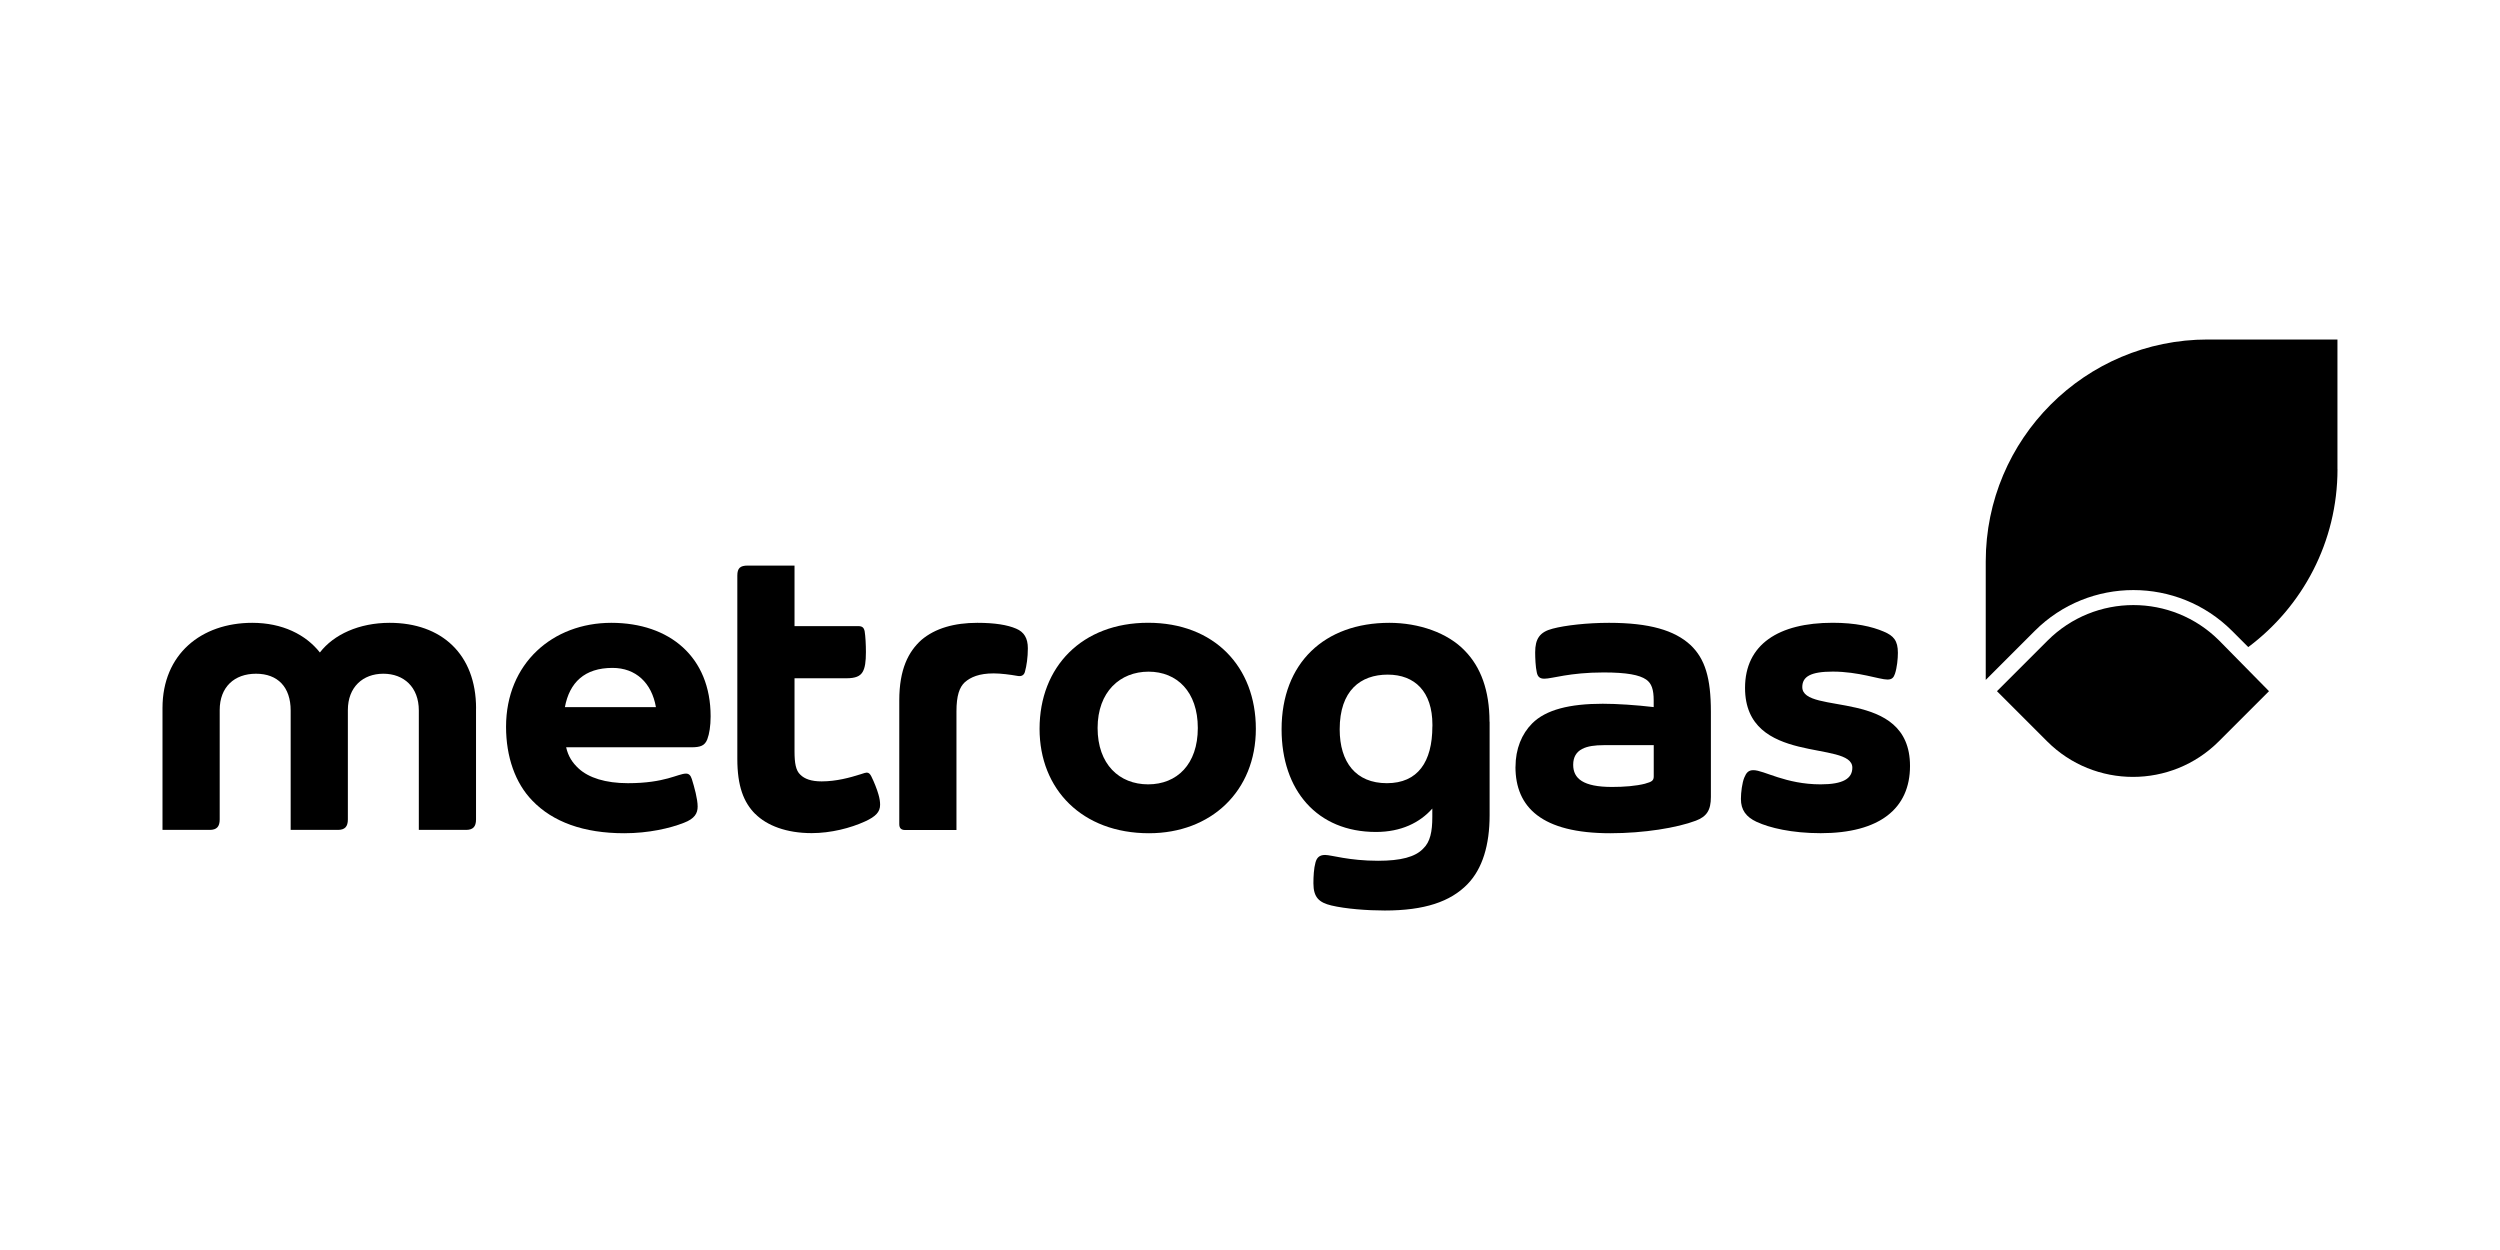 <svg width="200" height="100" viewBox="0 0 200 100" fill="none" xmlns="http://www.w3.org/2000/svg">
<rect width="200" height="100" fill="white"/>
<path d="M181.518 55.296L177.505 59.308C173.714 63.1 167.562 63.1 163.77 59.308L159.758 55.296L159.791 55.262L163.804 51.25C167.596 47.458 173.747 47.458 177.539 51.25L181.522 55.296H181.518Z" fill="black"/>
<path d="M186.996 37.535V27.16H176.62C166.812 27.16 158.859 35.112 158.859 44.92V54.394L162.787 50.466C167.134 46.119 174.209 46.119 178.56 50.466L179.861 51.767C184.195 48.53 187 43.357 187 37.531" fill="black"/>
<path d="M38.082 56.673V65.557C38.082 66.125 37.849 66.392 37.281 66.392H33.506V56.838C33.506 54.965 32.303 53.898 30.667 53.898C29.032 53.898 27.829 54.965 27.829 56.804V65.557C27.829 66.125 27.596 66.392 27.028 66.392H23.253V56.838C23.253 54.965 22.219 53.898 20.482 53.898C18.745 53.898 17.576 54.965 17.576 56.804V65.557C17.576 66.125 17.343 66.392 16.775 66.392H13V56.639C13 52.33 16.106 49.826 20.181 49.826C22.588 49.826 24.456 50.763 25.592 52.199C26.693 50.763 28.731 49.826 31.172 49.826C35.315 49.826 38.086 52.33 38.086 56.673H38.082Z" fill="black"/>
<path d="M56.85 57.308C56.85 58.075 56.749 58.711 56.583 59.147C56.384 59.647 56.05 59.783 55.312 59.783H45.292C45.458 60.516 45.792 61.02 46.297 61.486C47.097 62.219 48.436 62.655 50.237 62.655C53.211 62.655 54.245 61.888 54.88 61.888C55.113 61.888 55.249 62.024 55.346 62.321C55.545 62.956 55.812 63.922 55.812 64.524C55.812 65.058 55.579 65.494 54.711 65.824C53.609 66.257 51.906 66.659 49.936 66.659C46.695 66.659 44.225 65.757 42.589 64.053C41.221 62.651 40.484 60.545 40.484 58.143C40.484 53.067 44.225 49.826 48.902 49.826C53.58 49.826 56.85 52.568 56.85 57.308ZM45.191 56.571H52.474C52.139 54.635 50.872 53.432 49 53.432C46.763 53.432 45.559 54.601 45.191 56.571Z" fill="black"/>
<path d="M60.422 65.121C59.486 64.185 58.986 62.884 58.986 60.711V46.047C58.986 45.446 59.219 45.246 59.821 45.246H63.562V50.089H68.638C68.972 50.089 69.103 50.191 69.171 50.492C69.239 50.894 69.273 51.593 69.273 52.161C69.273 52.928 69.205 53.432 69.006 53.762C68.807 54.097 68.438 54.262 67.705 54.262H63.562V60.109C63.562 61.045 63.663 61.647 64.028 61.977C64.363 62.312 64.896 62.511 65.731 62.511C66.9 62.511 68.002 62.21 68.837 61.944C69.137 61.842 69.269 61.808 69.337 61.808C69.502 61.808 69.603 61.91 69.705 62.109C69.938 62.575 70.171 63.176 70.273 63.545C70.374 63.88 70.408 64.147 70.408 64.38C70.408 64.947 70.074 65.316 69.205 65.714C68.036 66.248 66.468 66.65 64.93 66.65C62.926 66.65 61.354 66.049 60.422 65.113V65.121Z" fill="black"/>
<path d="M71.942 65.926V56.037C71.942 53.533 72.675 52.131 73.713 51.195C74.814 50.258 76.352 49.826 78.187 49.826C79.589 49.826 80.593 49.992 81.292 50.292C81.928 50.559 82.228 51.059 82.228 51.864C82.228 52.597 82.127 53.267 81.996 53.737C81.928 54.004 81.729 54.139 81.394 54.072C80.826 53.97 80.059 53.872 79.492 53.872C78.322 53.872 77.653 54.173 77.187 54.576C76.755 54.978 76.517 55.643 76.517 56.914V66.401H72.408C72.107 66.401 71.942 66.265 71.942 65.934V65.926Z" fill="black"/>
<path d="M83.165 58.308C83.165 53.33 86.571 49.822 91.85 49.822C97.129 49.822 100.468 53.33 100.468 58.308C100.468 63.286 96.892 66.659 91.918 66.659C86.576 66.659 83.165 63.151 83.165 58.308ZM95.825 58.24C95.825 55.334 94.155 53.733 91.884 53.733C89.613 53.733 87.808 55.334 87.808 58.24C87.808 61.147 89.546 62.748 91.85 62.748C94.155 62.748 95.825 61.147 95.825 58.24Z" fill="black"/>
<path d="M119.169 57.741V65.223C119.169 67.595 118.601 69.498 117.398 70.735C116.03 72.137 113.958 72.841 110.785 72.841C109.382 72.841 107.645 72.709 106.51 72.438C105.539 72.205 105.073 71.802 105.073 70.667C105.073 70.133 105.107 69.464 105.239 68.998C105.34 68.629 105.539 68.396 106.006 68.396C106.505 68.396 107.908 68.862 110.247 68.862C112.051 68.862 113.221 68.561 113.852 67.892C114.42 67.358 114.585 66.523 114.585 65.354V64.685C113.581 65.82 112.081 66.557 110.077 66.557C105.366 66.557 102.527 63.219 102.527 58.342C102.527 53.033 105.967 49.826 111.145 49.826C113.517 49.826 115.822 50.627 117.191 52.063C118.462 53.364 119.161 55.237 119.161 57.741H119.169ZM114.593 58.109V57.978C114.593 55.338 113.191 53.97 111.018 53.97C108.844 53.97 107.175 55.241 107.175 58.346C107.175 60.986 108.476 62.655 110.95 62.655C113.424 62.655 114.589 60.952 114.589 58.113L114.593 58.109Z" fill="black"/>
<path d="M121.241 61.346C121.241 59.91 121.741 58.707 122.576 57.872C123.677 56.77 125.584 56.3 128.219 56.3C129.354 56.3 130.892 56.402 132.295 56.567V56.033C132.295 55.165 132.13 54.665 131.693 54.364C131.159 53.995 130.155 53.796 128.287 53.796C125.55 53.796 124.177 54.296 123.546 54.296C123.177 54.296 123.012 54.131 122.944 53.796C122.843 53.364 122.813 52.627 122.813 52.195C122.813 51.093 123.181 50.559 124.215 50.292C125.219 50.025 126.986 49.826 128.723 49.826C131.964 49.826 133.968 50.428 135.235 51.597C136.404 52.699 136.871 54.237 136.871 56.94V63.753C136.871 64.82 136.536 65.324 135.667 65.655C134.163 66.223 131.524 66.659 128.821 66.659C123.342 66.659 121.237 64.587 121.237 61.35L121.241 61.346ZM131.63 62.685C132.13 62.549 132.299 62.452 132.299 62.117V59.613H128.291C126.923 59.613 125.855 59.914 125.855 61.185C125.855 62.287 126.656 62.956 128.96 62.956C129.897 62.956 130.863 62.888 131.634 62.689L131.63 62.685Z" fill="black"/>
<path d="M140.544 65.757C139.675 65.354 139.273 64.786 139.273 63.918C139.273 63.384 139.375 62.617 139.54 62.215C139.705 61.812 139.875 61.613 140.273 61.613C141.107 61.613 142.845 62.748 145.649 62.748C147.454 62.748 148.187 62.282 148.187 61.414C148.187 59.177 139.603 61.282 139.603 55.033C139.603 51.559 142.277 49.822 146.62 49.822C148.424 49.822 149.759 50.123 150.695 50.525C151.496 50.86 151.831 51.258 151.831 52.228C151.831 52.695 151.763 53.398 151.598 53.898C151.496 54.199 151.365 54.364 150.996 54.364C150.361 54.364 148.691 53.728 146.62 53.728C144.849 53.728 144.183 54.131 144.183 54.965C144.183 57.27 152.801 54.965 152.801 61.278C152.801 64.685 150.365 66.655 145.654 66.655C143.349 66.655 141.544 66.223 140.544 65.752V65.757Z" fill="black"/>
</svg>
